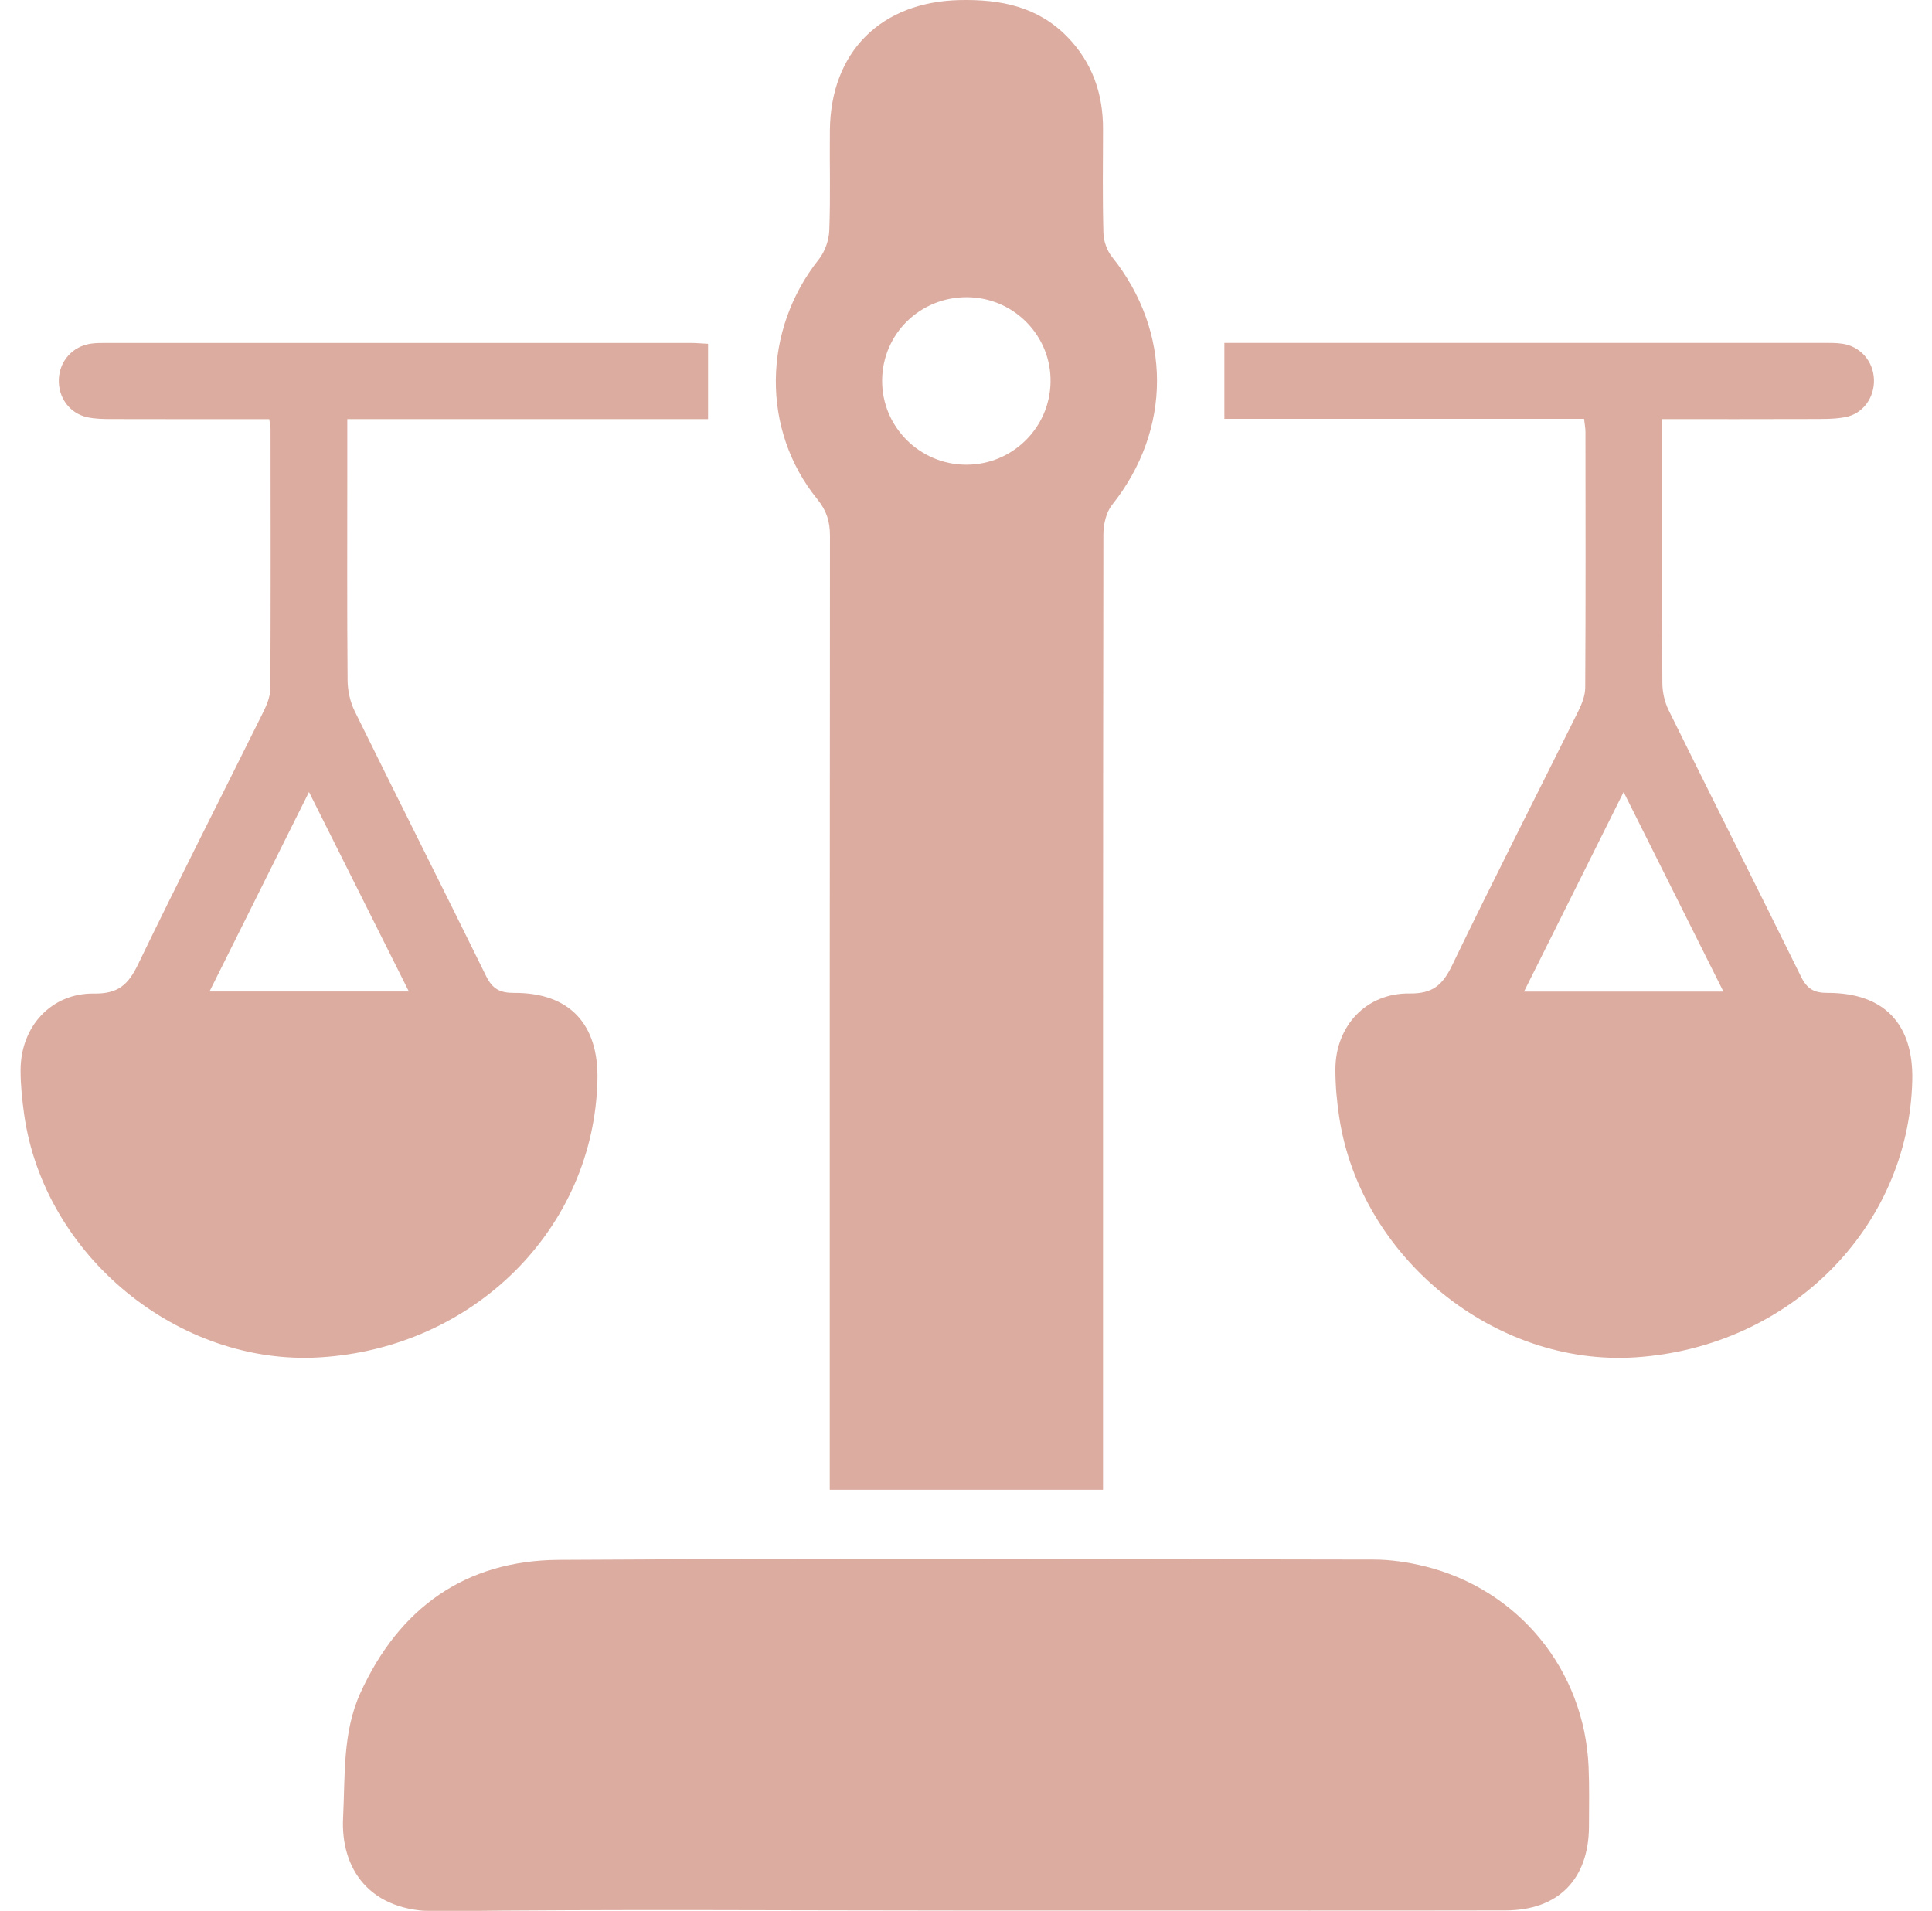 <svg xmlns="http://www.w3.org/2000/svg" width="92" height="91" viewBox="0 0 92 91" fill="none"><g clip-path="url(#clip0_149_332)"><path d="M45.985 90.984C37.597 90.984 29.209 90.915 20.824 91.019C17.595 91.059 16.211 88.996 16.338 86.554C16.441 84.543 16.305 82.508 17.162 80.623C19 76.577 22.163 74.313 26.606 74.286C39.538 74.209 52.468 74.253 65.401 74.271C66.213 74.271 67.046 74.396 67.837 74.59C72.319 75.691 75.451 79.536 75.647 84.147C75.687 85.092 75.669 86.038 75.665 86.983C75.654 89.495 74.205 90.973 71.695 90.979C65.474 90.992 59.251 90.982 53.03 90.984C50.682 90.984 48.333 90.984 45.985 90.984Z" fill="#DCACA0"></path><path d="M52.525 70.945H39.512V69.727C39.512 54.988 39.509 40.248 39.522 25.509C39.522 24.838 39.362 24.319 38.922 23.776C36.239 20.472 36.309 15.729 38.99 12.352C39.281 11.985 39.472 11.444 39.49 10.974C39.551 9.389 39.501 7.8 39.518 6.215C39.553 2.454 41.965 0.08 45.715 0.003C47.654 -0.037 49.417 0.313 50.825 1.755C52.017 2.979 52.531 4.467 52.525 6.156C52.52 7.804 52.499 9.453 52.544 11.099C52.554 11.484 52.714 11.935 52.955 12.236C55.813 15.81 55.804 20.47 52.955 24.044C52.67 24.401 52.544 24.979 52.542 25.454C52.522 40.194 52.525 54.933 52.525 69.672C52.525 70.064 52.525 70.457 52.525 70.943V70.945ZM46.06 14.153C43.818 14.137 42.019 15.896 42.006 18.116C41.993 20.325 43.798 22.13 46.018 22.13C48.201 22.13 49.986 20.382 50.026 18.204C50.069 15.993 48.282 14.17 46.06 14.153Z" fill="#DCACA0"></path><path d="M12.823 19.96C10.273 19.96 7.803 19.963 5.334 19.956C4.94 19.956 4.534 19.952 4.152 19.868C3.303 19.681 2.762 18.919 2.802 18.048C2.841 17.184 3.461 16.491 4.323 16.366C4.563 16.331 4.809 16.331 5.053 16.331C14.327 16.331 23.601 16.331 32.875 16.331C33.143 16.331 33.409 16.357 33.717 16.373V19.958H16.538C16.538 20.849 16.538 21.637 16.538 22.424C16.538 25.75 16.523 29.076 16.552 32.402C16.556 32.895 16.675 33.433 16.894 33.875C18.965 38.086 21.08 42.272 23.148 46.483C23.447 47.092 23.806 47.288 24.478 47.284C27.109 47.271 28.507 48.757 28.45 51.418C28.299 58.484 22.587 64.197 15.226 64.641C8.489 65.049 2.094 59.796 1.149 53.065C1.054 52.375 0.98 51.673 0.98 50.974C0.977 48.897 2.433 47.284 4.486 47.315C5.629 47.334 6.112 46.882 6.572 45.928C8.521 41.896 10.555 37.906 12.544 33.894C12.714 33.55 12.872 33.154 12.874 32.782C12.896 28.663 12.887 24.543 12.883 20.424C12.883 20.306 12.852 20.191 12.821 19.962L12.823 19.96ZM19.47 47.218C17.87 44.022 16.332 40.951 14.714 37.717C13.085 40.984 11.559 44.042 9.976 47.218H19.47Z" fill="#DCACA0"></path><path d="M75.429 19.945H58.303V16.329C58.633 16.329 58.952 16.329 59.273 16.329C68.455 16.329 77.636 16.329 86.818 16.329C87.122 16.329 87.431 16.324 87.731 16.368C88.588 16.492 89.205 17.202 89.236 18.066C89.267 18.932 88.717 19.708 87.864 19.866C87.33 19.965 86.772 19.952 86.225 19.954C83.91 19.963 81.593 19.958 79.147 19.958V20.899C79.147 24.774 79.138 28.65 79.16 32.525C79.162 32.962 79.269 33.437 79.461 33.827C81.553 38.063 83.681 42.279 85.767 46.517C86.051 47.095 86.388 47.286 87.023 47.284C89.715 47.277 91.126 48.761 91.061 51.452C90.894 58.475 85.222 64.153 77.887 64.639C71.194 65.083 64.799 59.914 63.775 53.217C63.66 52.467 63.59 51.702 63.59 50.942C63.586 48.871 65.05 47.284 67.12 47.312C68.219 47.326 68.694 46.914 69.145 45.978C71.105 41.916 73.157 37.9 75.161 33.859C75.331 33.516 75.484 33.119 75.487 32.747C75.511 28.689 75.502 24.631 75.498 20.573C75.498 20.396 75.463 20.22 75.432 19.945H75.429ZM82.068 47.222C80.463 44.011 78.927 40.944 77.315 37.719C75.68 40.993 74.152 44.057 72.572 47.222H82.07H82.068Z" fill="#DCACA0"></path></g><defs><clipPath id="clip0_149_332"><rect x="0.5" width="91" height="91" rx="20" fill="white"></rect></clipPath></defs></svg>